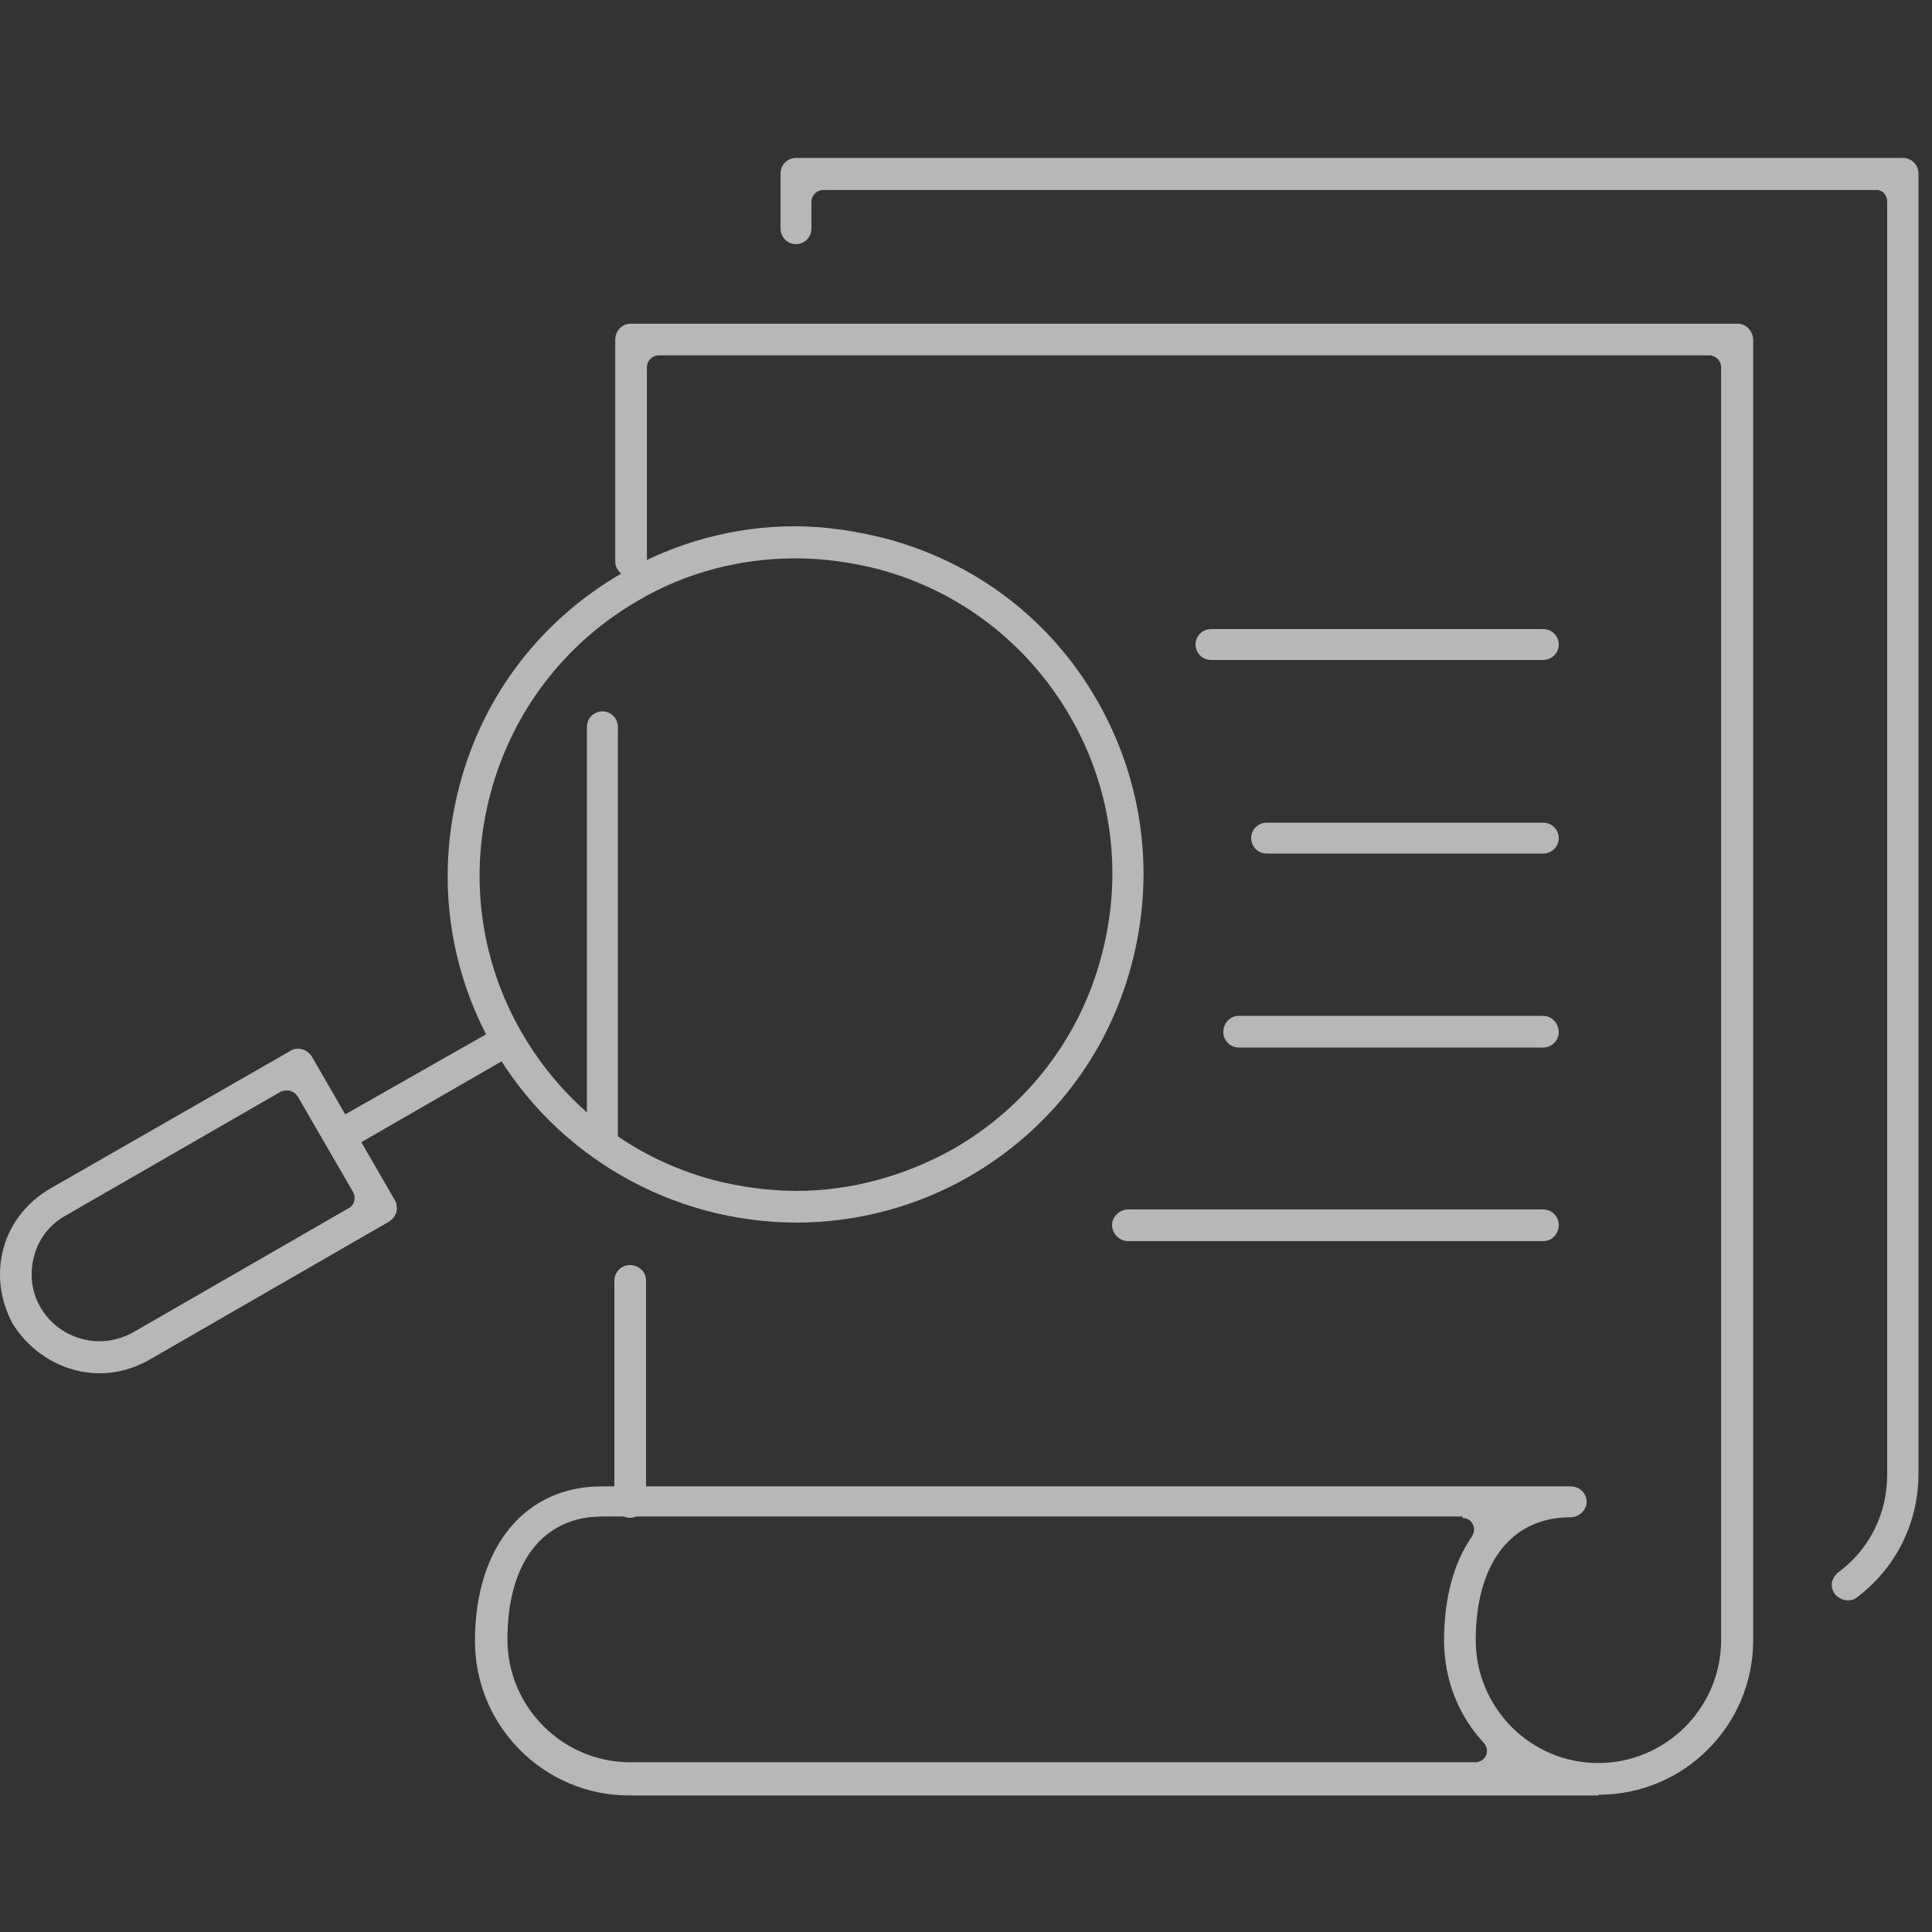 <svg xmlns="http://www.w3.org/2000/svg" xmlns:xlink="http://www.w3.org/1999/xlink" id="Livello_1" x="0px" y="0px" viewBox="0 0 500 500" style="enable-background:new 0 0 500 500;" xml:space="preserve"><rect x="0" y="0" width="500" height="500" fill="#333333" stroke="none"/><style type="text/css">	.st0{opacity:0.646;}	.st1{fill-rule:evenodd;clip-rule:evenodd;fill:#FFFFFF;}</style><g id="MADTAX">	<g id="icona2-blu">					<g id="Group-26-Copy-2" transform="translate(320, 350.5) scale(-1, 1) translate(-320, -350.5) translate(196, 244)" class="st0">			<path id="Fill-1" class="st1" d="M281,148.8c-2.2,0-4.2-1.8-4.2-4V87.4c0-2.2,1.8-4,4.2-4c2.2,0,4,1.8,4,4v57.3    C285.1,146.9,283.2,148.8,281,148.8"></path>			<path id="Fill-3" class="st1" d="M288.1,55.7c-2.2,0-4-1.8-4-4V-55.9c0-2.2,1.8-4,4-4c2.2,0,4,1.8,4,4V51.5    C292.3,53.9,290.3,55.7,288.1,55.7"></path>			<g id="Group-7" transform="translate(21.08, 22.772)">				<g id="Clip-6">				</g>				<path id="Fill-5" class="st1" d="M44.4,126.1c-1.2,0-2.2,0.6-2.6,1.6c-0.6,1-0.4,2.2,0.2,3.2c4.8,6.8,7.2,16.3,7.2,26.9     c0,9.9-3.6,19.3-10.3,26.5c-0.8,0.8-1,2.2-0.6,3.2c0.4,1,1.6,1.8,2.8,1.8h218.7c17.5,0,31.8-14.3,31.8-31.8     c0-19.9-9.2-31.8-24.5-31.8H44.4V126.1z M9.2,197.7c-22.1,0-40-17.9-40-40v-336.5c0-2.2,1.8-4.2,4-4.2h286.5c2.2,0,4,1.8,4,4.2     v57.3c0,2.2-1.8,4-4,4c-2.2,0-4.2-1.8-4.2-4v-50.3c0-1.6-1.4-3-3-3h-272c-1.6,0-3,1.4-3,3v329.5c0,17.5,14.3,31.8,31.8,31.8     S41,175.2,41,157.7c0-19.9-9.2-31.8-24.5-31.8c-2.2,0-4.2-1.8-4.2-4s1.8-4,4.2-4h250.7c19.9,0,32.8,15.7,32.8,40     c0,22.1-17.9,40-40,40H9.2V197.7z"></path>			</g>			<g id="Group-10" transform="translate(0, 0.876)">				<g id="Clip-9">				</g>				<path id="Fill-8" class="st1" d="M-34.2,169.3c-0.8,0-1.8-0.2-2.4-0.8c-10.1-7.6-15.9-19.3-15.9-32V-200c0-2.2,1.8-4,4-4H238     c2.2,0,4,1.8,4,4v14.3c0,2.2-1.8,4-4,4s-4-1.8-4-4v-7c0-1.6-1.4-3-3-3H-41.4c-1.6-0.2-3,1.2-3,3v329.5     c0,10.1,4.6,19.3,12.7,25.3c0.8,0.6,1.4,1.6,1.6,2.6c0.2,1-0.2,2.2-0.8,3C-31.8,168.7-33,169.3-34.2,169.3"></path>			</g>			<path id="Fill-11" class="st1" d="M44.6-23.1c-2.2,0-4-1.8-4-4s1.8-4,4-4h71.6c2.2,0,4,1.8,4,4s-1.8,4-4,4H44.6z"></path>			<path id="Fill-13" class="st1" d="M44.6-73.2c-2.2,0-4-1.8-4-4s1.8-4,4-4h86c2.2,0,4,1.8,4,4s-1.8,4-4,4H44.6z"></path>			<path id="Fill-15" class="st1" d="M44.6,27.1c-2.2,0-4-1.8-4-4s1.8-4.2,4-4.2h78.8c2.2,0,4,1.8,4,4.2c0,2.2-1.8,4-4,4H44.6z"></path>			<path id="Fill-17" class="st1" d="M44.6,77.2c-2.2,0-4-1.8-4-4.2c0-2.2,1.8-4,4-4H152c2.2,0,4.2,1.8,4.2,4s-1.8,4.2-4.2,4.2H44.6    z"></path>			<path id="Fill-19" class="st1" d="M238.2-99.5c-7.2,0-14.5,1-21.5,2.8c-21.1,5.6-38.8,19.3-49.7,38.2c-10.9,18.9-13.7,41-8,62.1    c5.6,21.1,19.3,38.8,38.2,49.7c12.5,7,26.5,10.9,40.6,10.9c7.2,0,14.5-1,21.5-2.8c21.1-5.6,38.8-19.3,49.7-38.2    c10.9-18.9,13.7-41,8-62.1s-19.3-38.8-38.2-49.7C266.4-95.9,252.3-99.5,238.2-99.5 M237.8,72.4c-15.7,0-31.2-4.2-44.6-11.9    c-20.9-12.1-35.8-31.4-42-54.7c-6.2-23.1-3.2-47.4,8.8-68.4s31.4-35.8,54.7-42c7.8-2,15.7-3.2,23.7-3.2c15.5,0,31,4.2,44.6,12.1    c20.9,12.1,35.8,31.4,42,54.7c6.2,23.3,3.2,47.4-8.8,68.4C300.1,55.1,270.2,72.4,237.8,72.4"></path>			<polygon id="Fill-21" class="st1" points="313.2,30.1 317.2,23.1 361.7,48.4 357.6,55.7    "></polygon>			<g id="Group-25" transform="translate(195.616, 116.408)">				<g id="Clip-24">				</g>				<path id="Fill-23" class="st1" d="M173.9-78.2c-0.2,0-0.6,0-0.8,0.2c-0.8,0.2-1.4,0.8-1.8,1.4L157-51.9     c-0.8,1.4-0.4,3.4,1.2,4.2l55.9,32.2c2.6,1.4,5.6,2.2,8.6,2.2c6.2,0,12.1-3.4,15.1-8.6c2.4-4,3-8.6,1.8-13.3     c-1.2-4.6-4-8.2-8-10.5l-55.9-32.2C174.9-78.2,174.3-78.2,173.9-78.2 M222.6-5c-4.4,0-8.8-1.2-12.7-3.4l-62.1-35.8     c-1-0.6-1.6-1.4-2-2.4c-0.2-1-0.2-2.2,0.4-3.2l21.5-37.2c0.8-1.2,2-2,3.6-2c0.8,0,1.4,0.2,2,0.6l62.1,35.6     c5.8,3.4,10.3,8.8,12.1,15.5s0.8,13.5-2.4,19.5C240.3-10.1,231.8-5,222.6-5"></path>			</g>		</g>	</g></g></svg>